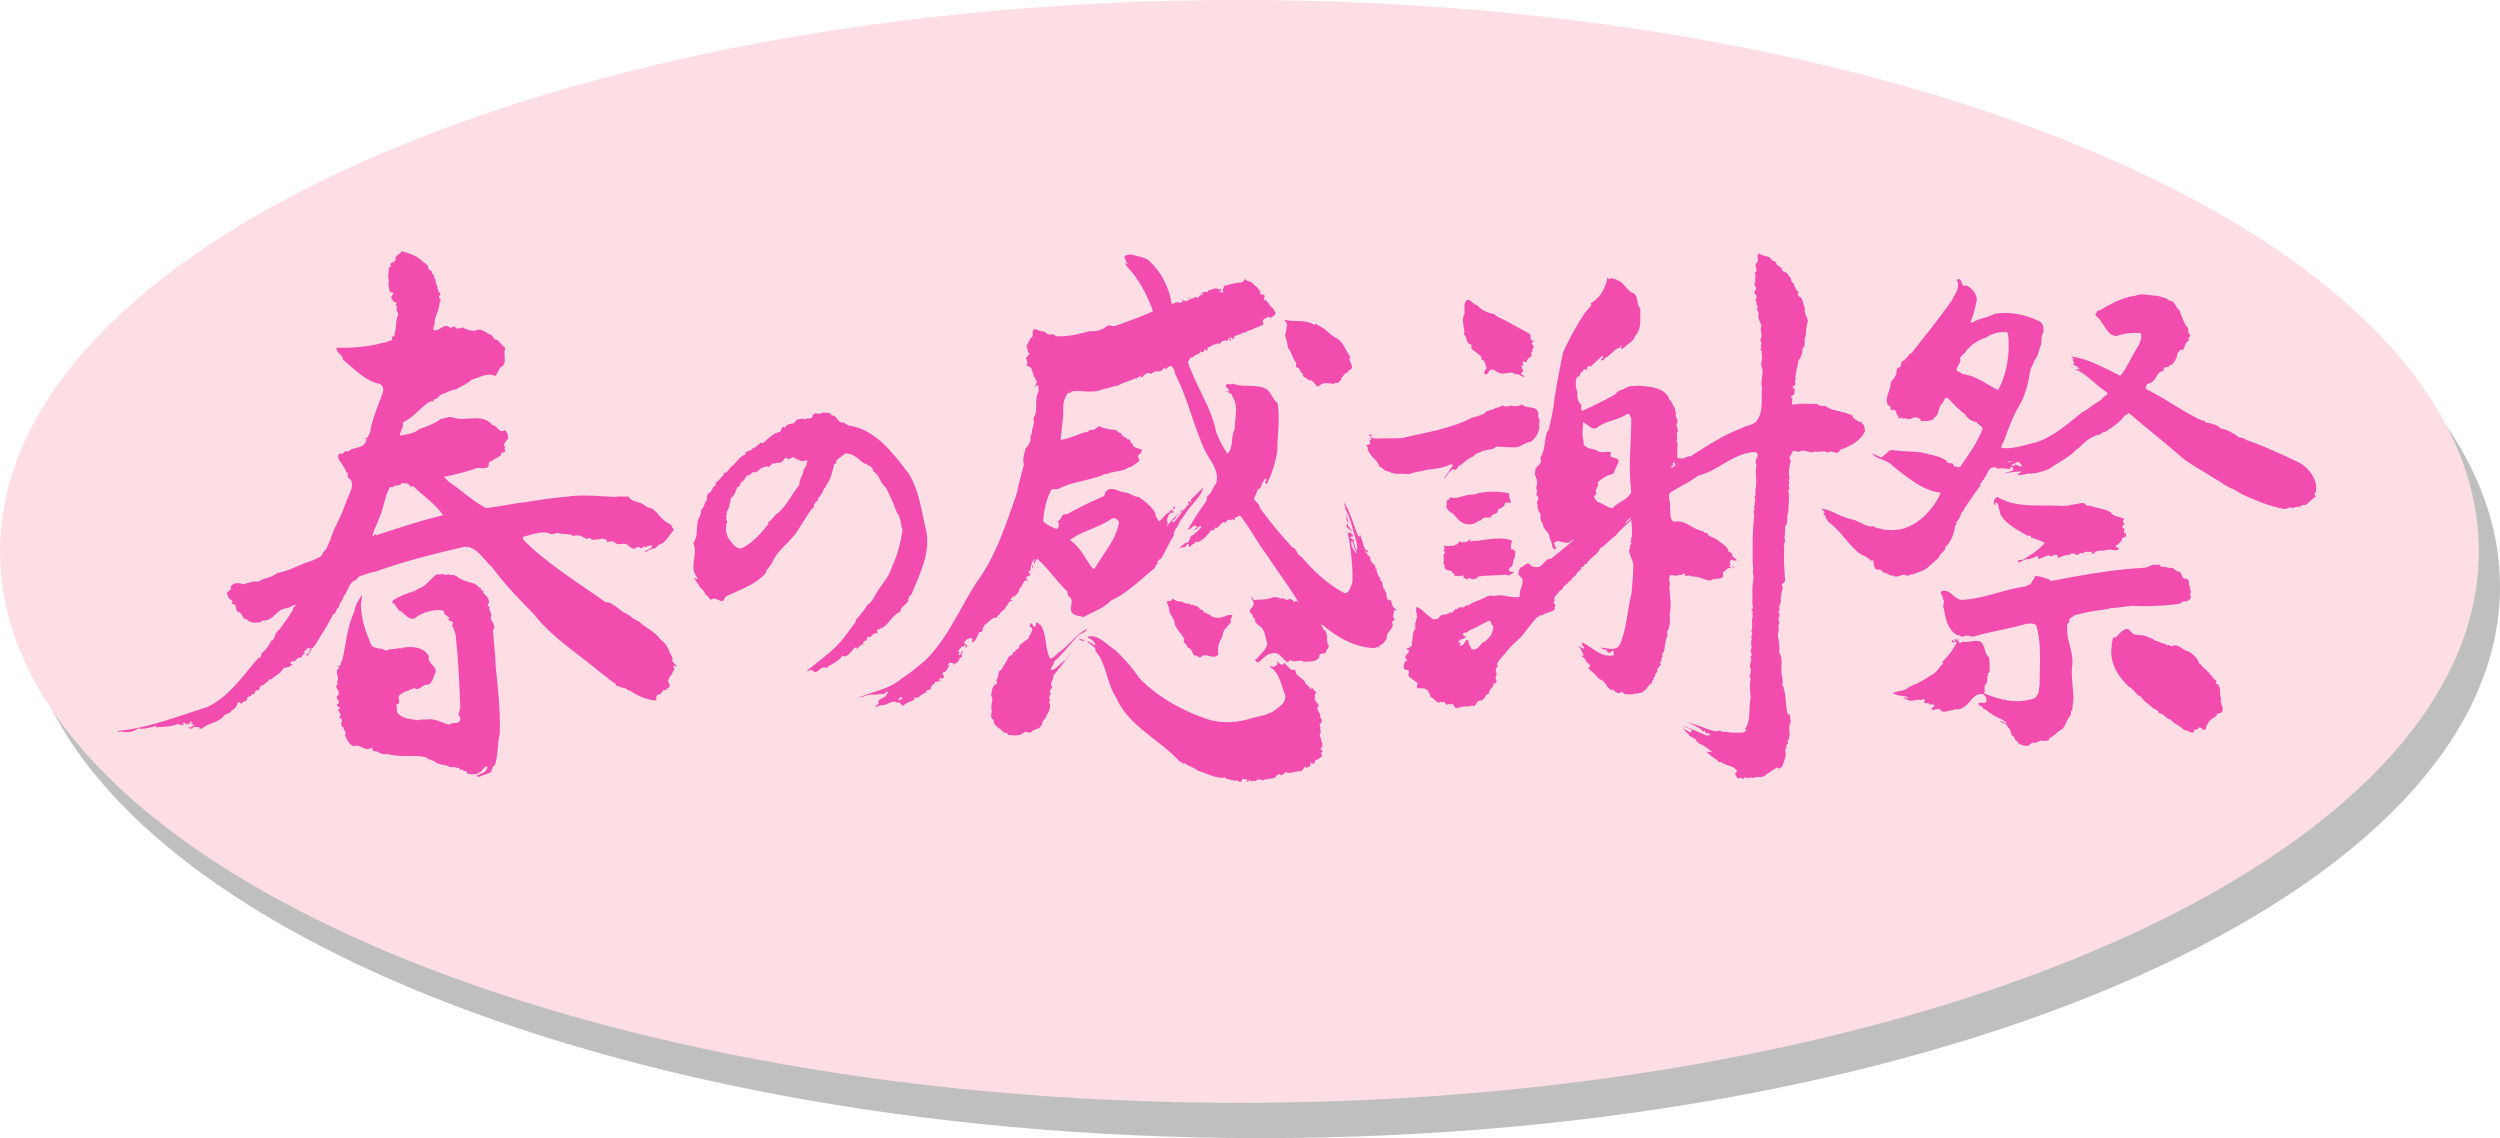 <svg xmlns="http://www.w3.org/2000/svg" width="354.137" height="161.219"><path fill="#bfbfbf" d="M178.566 161.219c96.965 0 175.57-34.973 175.57-78.11C354.137 39.97 275.532 5 178.567 5 81.606 5 3 39.969 3 83.11c0 43.136 78.605 78.109 175.566 78.109"/><path fill="#fddee5" d="M175.566 156.219c96.965 0 175.57-34.973 175.57-78.11C351.137 34.97 272.532 0 175.567 0 78.606 0 0 34.969 0 78.11c0 43.136 78.605 78.109 175.566 78.109"/><path fill="#f24caf" d="M26.91 102.98c0-.019 0-.043-.008-.07 0 .016 0 .043.008.07m1.348.293v-.008l-.043.008zm0 0"/><path fill="#f24caf" d="m95.953 94.422-.73-.735c.215-.601-.344-1.074-.473-1.546-.215-.664-.688-1.16-1.227-1.61-.75-1.054-2.148-1.636-3.05-2.535-.903-.281-1.246-.95-2.125-1.25-.582-.406-1.29-1.031-1.871-1.289l.062-.043-.836-.148C81.88 82.512 77.73 80 74.38 76.71c-.133-.195-.477-.453-.262-.664 1.27-.324 2.797-.969 3.977-.367.367-.067.558-.067.883-.215.75.324 1.503 0 2.277.472.773-.3 1.203.13 1.871.407.258-.086.516-.297.664.11.496.019 1.012-.024 1.399-.153.32.043.859.043.816.52.3-.153.945-.196 1.098.042.406.364.726.192 1.246.172.75-.066.902.86 1.652.664.129-.215.41-.215.559-.215.324.559.582-.406 1.03.067.087-.324.56-.258.798-.258.02.258-.325.406-.43.559-.195.085-.582.105-.625.32.559-.024.969-.602 1.465-.473l.558-.558c.989-.192 1.418-1.395 2.082-2.02.024-.344-.515-.496-.257-.73-.836-.344-1.633-1.032-2.235-1.914h-.148c-.305-.645-1.035-.43-1.465-.88-.707-.6-1.867-.41-2.32-1.292-.578.129-1.203-.063-1.805.086-2.277-.063-4.664-.387-6.727-.043-2.148.171-3.996.453-5.953.777-1.87.191-3.699.644-5.695.836-1.871-.965-3.504-2.535-5.285-3.738l-.668-.668c1.484-.32 2.945-.645 4.34-1.137.687-.43 2.129.45 2.02-.883.128-.062.214-.32.366-.148.41-.496.97-.496 1.399-.993-.133-.43.387-.191.516-.406.085-.258-.196-.472.062-.668-.516-.386.215-.86.41-1.246-.066-.43-.086-.86-.472-1.137-.946.516-1.012-.71-1.805-.73-1.117-1.484-3.203-.754-4.707-.883-.54-.086-.903-.234-1.399-.258-.367.13-.754.196-1.136.258-.907.73-2.086 1.074-3.16 1.504-.649.602-1.743.688-2.602.883-.129-.496.258-.774.277-1.184.258-.3-.105-.707.348-.84 1.309-.683 2.148-1.824 3.371-2.683.172-.024.367-.324.516-.067.043-.191.324-.191.3-.406.41.063.625-.43.95-.625.707-.258 1.332-.62 2.168-.773.73-.45 1.546-.73 2.171-1.352 1.094-.281 2.235-1.055 3.418-.515.192-.41.43-.883.665-1.227 1.074-.43.3-1.871.687-2.707l-1.137-1.184c-.582.086-.625-.836-1.14-.773-.645-.43-1.29-.922-2.02-.516-.558 0-1.332-.148-1.656-.472-.406.066-1.008.343-1.137-.043-.238-.282-.43.129-.687.109-.95-.883-1.57.707-2.473.258.191-.195-.043-.582.258-.735-.172-1.007.687-1.976.664-3.113.129-.086.219-.344.11-.515-.56-.282.448-.711-.259-.97.043-.32-.3-.558-.109-.878-.492-.3-.043-.926-.559-1.207.13-.192-.043-.473-.257-.555.086-.582-.645-.41-.516-.992-.172-.191-.363-.492-.621-.516-.816-.945-2.02-1.332-3.16-1.652-.196.492-.711.473-.88.988.278.75-.968.387-.624 1.18-.582.172-.152.816-.41 1.14.066.364 0 .688.152.922-.258.477.02 1.122.149 1.614 1.097-.086-.364.73.367.988-.13.367.472.3.558.625-.215.215-.043.344.106.516-.387.3.09.644.11.965-.364.816-.259 1.742-.474 2.644-.023.234-.066.602-.41.516.067.195-.105.28.067.43-.602.324-1.055.41-1.614.515-1.824.516-4.277.71-6.316.625-.086.773.922.965.922 1.7 1.527 1.265 3.14 3.007 5.137 3.413.496.172.687.774.515 1.184-.601 1.848-1.523 3.676-1.804 5.695-.235.301-.258 1.031-.836.836l.32.152c-.234 1.442-1.828.97-2.602 1.762-.558-.387-.664.625-1.18.215-.452.41-.152.816.044 1.227l.062-.043c.238.535.711.964.817 1.546h.109c.191.13.062.473.105.73.668.278.625.99.516 1.59a191.8 191.8 0 0 0-1.246 3.118c-.535 1.418-1.395 2.707-1.762 4.187-.367.582-.43 1.313-1.031 1.657-.062.754-1.055.902-1.613 1.246-1.547.41-3.157 1.441-4.856 1.699-.773.688-1.914.688-2.687 1.246-.774-.172-1.524.277-2.34.363l-.09-.105c-.512-.11-1.2-.11-1.504.516.324.539-1.008.625-.32 1.203-.195.515.988.601.43 1.14l.195.043c.707.043.258.793.773 1.137.707.086.493 1.055 1.137.992.215.106.43.43.73.406.086.196.583.067.774.11v-.067c.258.067.602.043.773-.257 1.633.171 1.98-1.676 3.528-1.743.449-.085.836-.492 1.246-.472-.086.238-.496.367-.41.668-.578.965-1.395 2.082-1.977 2.902-.73.387-.387 1.223-1.14 1.547-.301.602-.645 1.18-1.247 1.652-.234.239-.043.754-.515.73-2.192 2.473-4.149 5.505-7.285 6.989-4.125 1.29-8.23 2.941-12.594 3.371v.152l.43-.066c.859.195 1.742.066 2.386-.45.817.192 1.676-.128 2.473-.323l.148.172c.946-.063 1.914-.043 2.903-.43.406.023.644.195 1.031.11l-.258-.153c.258-.492.492.258.73.043.087-.149.153.086.258 0 .043-.086.086-.172-.043-.192.11-.128.301-.214.454-.109-.043.086-.13.086-.196.152l.516.364h-.406c-.13.086.043.281-.215.258-.04-.012-.055-.043-.059-.079-.012.164-.273.008-.351.122.152 0 .539.238.773 0l-.062-.149.988.063v.25l.406-.098c.926-.797 2.45-.817 3.117-1.871.364-.258.86-.238 1.032-.668.539-.235.667-.555.882-1.094.215-.215.516.172.47.258.089-.387.624-.453.882-.711 0-.063 0-.148-.063-.172.063-.363.774-.129.664-.664.067.043.086.129.172.105.258-.085.344-.19.258-.406.129-.086.3-.258.453-.11.106-.171.43-.276.172-.429l.258-.086-.066-.062c0-.086.109-.13.152-.196.062 0 .129-.019.172.043l1.074-.921.148.043c.606-.602 1.313-.817 1.762-1.614.434-.086 1.035-.148 1.207-.558-.086-.02-.215.043-.258-.043 0-.063-.043-.172.043-.215.13-.086.344-.258.473-.067.3-.257.363-.449.707-.601.43.215.344-.516.84-.516L43 92.336c.32-.086.492-.645.879-.516l.066.215c-.191.235-.258.774-.515.578v.301c.43-.086.367-.687.773-.922l-.215-.172c.516.043.278-.215.664-.453.883-1.504 1.828-2.86 2.54-4.363.558-.129.3-.836.835-.965-.062-.582.625-1.031.668-1.613.645-.664.707-1.934 1.653-2.235.324-.191.324-.535.687-.601.649-.153 1.38-.54 2.067-.582 3.91-1.418 8.101-2.492 12.097-3.414 2.106-.711 3.18 1.61 4.516 2.75 1.652 2.277 3.824 4.554 5.887 6.617 2.578 3.375 6.468 5.738 9.628 8.45.622.386 1.31 1.093 1.977 1.437-.02.539.664.214.883.625.406-.258.816.43 1.18.363 1.054.754 2.3 1.289 3.675 1.398.086-.238-.148-.71.368-.882l.105.109c.172-.3.45-.43.559-.73.496.171.453-.282.84-.368.171-.343-.11-.62-.215-.922.171-.3.257-.687.578-.882 0-.43.625-.73.152-1.137.172-.238.406 0 .621 0zM53.25 75.832c0-.086-.105-.129-.148-.195-.172.066-.043.41-.325.3.11-.84.602-1.546.84-2.32.774-1.57.774-3.074 1.61-4.62.3-.024.496.105.668-.196.406-.063.75.043.988-.364.453.063 1.031-.128 1.246.516.172-.043.535-.152.601.106 1.313 1.226 3.008 2.41 4.04 3.933-3.07.711-6.38 1.828-9.52 2.84"/><path fill="#f24caf" d="M63.719 81.48c.343-.085.578-.019.922.11.859.793 1.828.75 2.836 1.222.195.262.367.454.687.477-.172.148.047.3.152.406h.301l-.258.172c.473.516 1.313 1.203.688 1.848.129.195.45.258.258.515.043.43.558.883.148 1.313.281.105.024.539.367.559.086.406.43.773 0 1.14.13 1.633.344 3.61.41 5.285.32 3.118.665 6.188.56 9.348-.345 1.547-.196 2.879-.669 4.473-.45.215-.363.73-.625 1.074l-1.652.621-.41-.106c.601-.367 1.546-.43 1.613-1.332-.45-.171-.602.45-.945.707-.602.454-1.29.43-1.957.258.109-.558-.602-.172-.688-.62l-.258.171c0-.496-.496-.258-.816-.473-.363.063-.817.043-1.098-.257-.02.129-.3-.024-.45-.043-.386.02-.706-.239-.987-.258-.387-.473-1.055-.344-1.547-.84-1.785-.367-3.676.105-5.504-.473-.73.301-1.29-.515-1.91-.363l-.196-.52c-.945.692-1.699-.62-2.644-.19-.707-.368-.922-1.032-1.203-1.614.43-.473-.32-.578-.149-1.074-.43.066-.195-.473-.41-.579.258-.238.195-.668-.148-.73-.172-.129.086-.238.105-.367.086-.324-.75-.836 0-1.074-.172-.13-.73-.278-.43-.582.11 0 .153-.086.215-.149-.02-.11-.191-.238 0-.3-.343-.11-.449-.602-.105-.774.258-.453-.215-.883-.367-1.313.582-.191-.043-.62.324-.816.105-.664-.559-1.246.191-1.719 0-.191-.3-.129-.258-.343.11.152.368.109.473-.172-.086-.325.152-.368.215-.625.516-2.235.687-4.77 1.7-6.875.085-.883.62-1.59 1.097-2.325 0 .434-.133.926-.176 1.399.043 2.023.649 3.742 1.399 5.523.171.668.902.496 1.246.73.43-.234.816.54 1.289.067.625-.066 1.074-.066 1.656-.215.172.278.3-.086.473-.043 1.332-.215 2.878-.043 3.566 1.223-.32.95 1.098 1.379.988 2.238-.449.73-.472 1.996-1.547 1.805-.449.258-1.03.879-1.504.473-.406.129-.878.406-1.351.515-.281.235-.797.32-.883.774-.023.406.3.664-.086.988-.11-.043-.152.043-.215.105l.106 1.079c.797.988 1.828.878 3.055 1.093.43-.215.988-.02 1.503-.148 1.032-.024 1.891.601 2.903.773.234-.496 1.332.13 1.48-.73.11-.54-.62-.711-.043-1.098-.277-.195.086-.387.043-.62-.129-3.4-.277-6.88-.664-10.34-.172-.473-.238-.903-.515-1.247.664-.879-1.055-.406-.301-1.183-.39-.02-.52-.344-.84-.516.172-.234-.086-.387-.258-.473-1.27-.129-2.879.282-3.933 1.184-1.032.195-1.375-.926-2.235-1.184-.062-.343-.558-.644-.515-.879l-.41-.214.152-.153-.086-.105c.945-.625 2.062-1.075 3.203-1.399.387-.277.816-.449 1.246-.664l1.738-1.656c.496.062.82-.152 1.313.043.234.086.515-.3.625.062M209.2 43.203c.613.676 1.515 1.168 2.456 1.27.512.53.922.574 1.535.902l3.399 1.863c.512.285-.102.98.633 1.043.164.223-.246.102-.246.348l.347.594c-.488.082-.039.55-.449.777.082.14.082.45 0 .55-.348.044-.492.454-.633.575l-.043.266c-.12-.121-.305-.164-.449-.204-.102.165-.04.407.102.532-.122.101-.204-.02-.348.062l.285.942c-.121-.043-.266-.082-.285.082-.102.367.367.285.45.55-.45.122-.798-.53-1.247-.308-.719-.652-1.598.164-2.355-.242-.45-.125-.696-.555-1.188-.43-.324.184-.324.652-.734.672-.41-.348-.043-.613.203-.918-.348-.371-.082-.965-.696-1.149-.062-.039-.082-.12-.101-.183.121-.367-.348-.55-.637-.797-.164-.227-.652-.39-.84-.738h.043c.164-.145-.101-.285.063-.45-.883-.062-.535-1.023-1.086-1.433.226-.84-.492-2.004.043-2.805.16-.652-.227-1.515.387-2.11.593-.058.879.74 1.39.74m8.723 15.331c-.188.57.348.922.101 1.473.165 1.062-.37 1.902-1.148 2.558-.715.082-1.328.633-2.066.797-.922.02-1.844-.058-2.844-.101-.473.449-1.149.449-1.68.531-.02.082 0 .164.102.164h.082l-.082.082c-.285-.531-.633.184-1.004.102-.488.187-.633.636-1.125.699-.57.324-1.082.96-1.719 1.226.063.266-.285.43-.492.551-.266-.469-.43.207-.695.188-.329.324-.41.836-.84 1.043.453-.657.883-1.332 1.332-1.985-.227-.125-.45-.082-.696.059-.859.41-2.007.473-3.05.637-.942.285-1.637.222-2.52.632-.96-.226-1.941.164-2.844-.386-.656-.082-.796-.473-1.328-.739-.347-1.062-1.68-1.574-1.68-2.761l-.203-.246c.223 0 .715-.102.551-.43-.101-.043-.039-.145-.062-.207l.246-.14-.145-.165c0-.125.207-.144.352-.144l.039.144 3.992-.043c3.5-.816 6.957-1.308 10.11-2.945.574-.082 1.085-.309 1.617-.512.472-.695 1.168-.328 1.68-.879.43.121.656-.289 1.042-.289.309.29.778.063 1.125 0 .43.164 1.106.121 1.535-.164.676.777 1.989 0 2.317 1.25m-23.602 3.336-.308-.184.062.184-.203-.184c.14-.062.203-.023.242-.207.125.125.227.227.207.391m19.465 8.004c-.062.367.04.898.285 1.266-.246.207-.96-.223-.941.453-.367.386-.57.41-1.024.633l.106.101c-.125.637-.984.39-.984.942-.532.144-1.149-.165-1.391.43-.535.062-.8.472-1.332.554-.98.121-1.68-.266-2.274-1.043l-.53-.594-.06.059c-.328-.184-.738-.57-.78-.98.269-.184-.122-.473.144-.594h-.04v-.309h.04c0 .062.02.082.062.102.184-.02.387-.735.735-.348 1.168 0 1.824-.55 2.949-.488 1.492-.512 3.379-.512 5.035-.184m.391 6.691c-.043.41-.29.88-.043 1.29l.289-.063c-.106.266.16.227.285.309-.184.43.04.738-.285 1.125-.164.449.02.984-.598 1.23l-.101.406.8.246c-.39.082-.8.637-1.187.286-1.414.164-2.621.043-3.953.289-.121.347-.348.246-.633.347-.328.102-.777-.43-.879.102-.246-.328-.637-.102-.555-.633-.246-.023-.468.266-.675.04-.246.042-.512.163-.653-.102.223-.368-.472-.125-.289-.532-.328-.144-.96-.043-1.086-.593l.106-.247-.246-.101c.062-.39.062-.883 0-1.27.02-.226.492-.472.039-.656-.02-.226.308-.387.043-.594l-.145-.14c.86.058 1.801.222 2.414-.637.145.043.27.328.453.145l.102-.102c.203.266.41-.106.633-.043-.02-.164.082-.203.246-.246l.043.348c.348-.325.86-.04 1.246-.204 1.477-.164 3.07-.554 4.629 0"/><path fill="#f24caf" d="m263.707 60.008.145-.203c-.082.078-.247-.188-.348.058-.371-.347-.984-.43-1.129-1.043-.531-.144-1.043-.449-1.574-.449-.227-.309-.574 0-.797-.289-.598.023-1.027-.387-1.516-.59-.39.059-.922-.043-1.148-.289-1.082.043-2.434-.121-3.438.145 0-.164-.144-.371.04-.493-.286-.183.023-.328 0-.55l-.102.101-.145-.144c-.039-.082.063-.145.106-.203.57-.125.328-.657.449-1.024h-.102c-.574-.164.223-.43.204-.695 0-.164-.223-.348 0-.492-.102-.965.328-1.782.39-2.805.102-.145.43-.348.348-.656.43-.328-.043-.922.488-1.27.106-.242-.02-.469.106-.652-.207-.453.203-.903.14-1.332.024-.613.125-1.145.29-1.758-.247-.555-.43-.945-.493-1.535.164-.27-.164-.41-.043-.637h-.101c.043-.41-.266-.715-.305-1.043-.207-.062-.492-.226-.492-.492-.04-.102.082-.184.164-.184-.309-.246-.45-.554-.594-.84-.203-.183 0-.652-.41-.593.062-.246-.328-.41-.082-.594-.387-.309-.594-1.023-1.188-.98.082-.227-.43-.207-.101-.41l-.84-.637c.062-.532-.633-.348-.734-.735-.391-.554-1.207-.308-1.68-.8-.531.351.02 1.003-.348 1.332-.554.367.41 1.148-.347 1.433.347.41-.024.942.164 1.332-.41.305.12.57.082.899-.063.203-.493.714 0 .879.101.328.058.574-.145.777.43.265-.043.781.492.902-.492.184.02.676 0 1.024-.183.593.285 1.144.41 1.738-.246.492.059.965 0 1.578-.308.285-.082.531 0 .84-.183.305.204.836-.347.879h.14c.266.039.29.41.207.633.286.535-.164 1.21 0 1.742.43 1.105-.246 2.066.082 3.09-.183 1.453.286 3.297-.78 4.644l.042.043c-.656.613-1.535.613-2.273 1.043-2.535.961-4.852 2.496-7.184 3.992-.12-.285-.43.227-.633 0v.246c-.125-.043-.593-.164-.453.102-.058-.02-.164.02-.203-.063l.063-.039c-.125-.183-.348.164-.594-.164l.039-2.066c.043-.145-.43-.266-.04-.328l-.062-1.086c.41-.41-.183-.84 0-1.29.309-.491-.144-.737-.183-1.187.203-.367-.184-.758-.063-1.023l-.328-.41c.106-.246-.324-.203-.101-.43-.165-.184-.493-.43-.551-.797-.942-1.39-2.824-1.39-4.176-1.535-.676.121-1.29-.063-1.844.348-.43.265-1.168.308-1.41.84-1.516.898-3.113 1.636-4.687 2.374-.391-.183-.082-.617-.247-.902-.449-.367-.554-1.144-.492-1.762-.285-.613-.347-1.718.043-2.23.059.043.059.102.059.164l.289-.348c-.145-.328.512-.41.488-.797.207-.062.434.145.555 0-.063-.062-.145-.101-.102-.183.121-.125.246-.309.43-.309l.063.145 1.718-1.578c.367.289-.41.37-.105.695.472-.078.37-.633.941-.488l-.101-.145c.718-.367.922-1.043 1.78-1.187.102-.082-.038-.348.208-.285l-.063.53.45-.284c.472-.555 1.37-.883 1.515-1.641 1.024-1.023.657-2.559.758-3.844-.594-.656-.226-1.539-.902-2.172-1.004-.285-1.27-1.39-2.211-1.82-.246 0-.43-.41-.633-.144-.227-.532-.719.265-.902-.348-.286 1.492-1.024 2.969-2.414 3.703l.144.246-1.023 1.227a42.974 42.974 0 0 0-3.008 5.465c-.555 2.746-1.11 5.406-1.434 8.292l-.144.04.101.101-.55 2.52-.247.347c-.41 1.25-.246 2.559-.984 3.684.492.715-.469 1.043-.695 1.637.125.289-.227.777.101.941 0 .063.043.145-.039.184 0 .187.41.328.145.492.265.492-.352 1.023.14 1.39-.265.188-.058.434-.183.676.715.41-.164.801.183 1.332-.12.41.145.922.391 1.25 0 .45 0 1.082.348 1.41 0 .86.98 1.168.941 2.028.203.226.227.55.305.695.043.348.144.777.43.941l.246-.246c-.247-.144-.184-.41-.348-.593.39-.797 1.394.043 2.09-.164.265-.102.468-.407.734-.387-1.023.918-2.105 1.758-3.21 2.66-.903 0-1.13 1.086-1.966 1.227-.308-.082-.718.043-.941-.286-.535-.695-.984.348-1.535.348-.024.309-.531 1.086.101 1.188l-.101.082c.57.265.328.777.304 1.289-.265.449-.328 1.066-.347 1.574-1.328.246-2.313-.488-3.645-.102-.406-.12-.672-.062-1.043.063-.816.531-1.86.676-2.597 1.27h-.41c-.247.593-.903-.102-1.086.55-.512-.305-.532.738-1.082.39-.43.575-1.29.04-1.618.88-.37.101-.863.285-1.086-.141-.757-.434-1.25-1.23-2.066-1.477-.164.696.328 1.25-.063 1.926 0 .164.043.406-.183.387.226.266.043.512.101.84-.386.328-.328.922-.41 1.332.106.305-.222.512-.039.84-.101.285-.41.488-.695.53-.125.306.203.185.305.349a2.21 2.21 0 0 1-.493.656c-.14.285 0 .59.246.777l-.406.102c-.023.367-.41.922.16 1.187.106 0 .227.02.29-.101.14.265.265.53 0 .797.285.449.84.738 1.226 1.023.45.266-.285.695.246.879.594 0 1.067-.059 1.434.41.101.348.246.574.347.879.512.082.88 1.066 1.371.594l.102.105c.45-.246.555.184.84.387.183-.348.512.082.738-.203.266.246.184.449.55.652.556-.164 1.087-.305 1.579-.242.14-.207.45.184.594-.207.676.555.55-.738 1.265-.633.72-.105.493-.86 1.192-.984-.082-.657.734-.84.633-1.492l.246.058c.43-.285-.024-.59.058-.941.352-.47-.082-.797.043-1.29.532-.019.04-.53.203-.675.348-.594.84-1 1.27-1.574.84-1.149 2.047-1.844 2.824-3.07l1.516-1.864c.207.063.367-.285.594-.309.101.043.183.165.246 0 .386-.265.922-.406 1.289-.488.144-.164.574-.226.347-.594.43-.53-.468-.554.04-.921-.286-.676.554-.942.699-1.434l.039.043.164-.145c.348-.043.164-.574.531-.554.125-.305.555-.324.594-.735.02.04.043.063.101.063.207-.102.352-.594.676-.594l-.14-.105c.53-.02.406-.797.941-.735-.328-.265.184-.183.203-.308-.02-.082-.203-.203 0-.285.082-.02.164.019.246.039 0-.368.328-.407.531-.57.43-.821 1.454-1.126 1.825-2.09.734-.387 1.535-1.41 2.23-1.82.551-.778 1.492-1.497 2.207-2.212.082.797.106 1.434.106 2.27-.063.144-.082.472-.348.351l.242.082a.425.425 0 0 1-.14.407c.058.082.183.144.183.246-.39.164-.082.675-.39.921.144.72.511 1.333.636 2.028 0 1.39-.144 2.66-.246 4.094-.613 2.332-.676 5.054-1.68 7.285-.613 1.023-1.902.347-2.742.41l.532.285c.492-.102.289.145.554.39.203 0 .531.063.531-.245.575-.082.024.449.391.593-1.906.532-3.172-1.187-4.668-1.82l.184.305-.184.043c.121.14.43.367.328.59-.328-.082-.593-.305-.879-.489.387.387.653.899.836 1.434-.101.246-.203-.063-.347 0l.738.734-.04.043c-.023-.023-.042-.062-.105-.043l.739.739-.348.347c.43.43 1.187.899 1.39 1.434l.044-.063c.183-.062.12.145.203.207.898.223.82 1 1.578 1.473.265-.043.531.04.633.285.203.145.675.309.941-.039.145.04.203.184.246.305.594.125 1.246.183 1.82-.063l.106.106c.223-.246.754-.106.879-.348.02-.145.14-.227.305-.207.207-.367.492-.758.84-.922.081-.223.144-.305.081-.488.45.14-.02-.512.41-.453-.042-.387.223-.512.348-.88-.183-.366.41-.593.492-.902-.43-.347.43-.53 0-.777l.04-.058c.265-.106.124-.473.144-.676.367-.207.348-1.024.41-1.496.223-.246-.062-.512.242-.735 0-.289.207-.593 0-.84.493-.695.473-1.68.391-2.558.285-1.125.062-2.293 0-3.399-.121-.43.227-.879-.102-1.328.102-.27-.02-.554.247-.8.203.101.511-.02.695.164.328-.227.758-.043 1.125-.31.265-.12.265.185.246.349.309-.121.656-.204.941.043.942-.125 1.782.511 2.66.554.555-.574 2.067.223 1.72-1.129.41-.203.636-.84 1.187-.593.062-.184-.145-.121-.203-.246.02-.102-.043-.266.101-.247.309.063.328.329.45.536.187-.454-.512-.391-.551-.883.058-.164.144-.406.347-.406l.102.16c.144-.223.43.164.555-.102l-.7-.633.106-.164c-.145-.101-.309-.367-.555-.347-.121-.758-.84-1.086-1.371-1.516-.309-.305-1.023-.574-1.535-.84 0-.55-.551-.121-.695-.59-1.516-.187-2.497-1.68-4.133-1.332-.72-.328-.473-1.37-.594-2.027.184-.777-.371-1.39 0-2.066 1.266-.82 2.781-1.516 4.05-2.458 2.825-.656 4.954-3.253 8.087-3.316.82.473-.348 1.043.14 1.824-.265 1.02.125 2.27-.14 3.356-.063.386.12.82-.164 1.187.328.367-.102.735.101 1.086-.308.246-.02.469-.101.735h-.082c.02.203-.102.492.082.636-.309 2.332-.227 4.336-.246 6.918.062.43.12.797 0 1.227.285.86-.102 1.883-.043 2.805.043.796-.079 1.574.105 2.375-.105.039-.266.058-.207.242.023.023.062.062.102.043l.043.941c-.204.531.039 1.309-.145 1.863-.164.227.266.512-.04.696.063.246-.1.449.102.695-.386.125.063.39-.203.594.266.308.082.594 0 .922-.062.144.243.246 0 .347.325.125.04.512-.105.594l.207.145c0 .324-.227.796-.207 1.246.082.183.27.449.043.636.203.305-.367.715.101.942-.285.898-.101 1.863-.039 2.742-.328 1.516.102 3.191-.84 4.504h.204c.082.324-.305.285-.45.43-.796 0-1.66.101-2.414-.145-.453.285-.882-.367-1.375 0-1.347-.266-2.761-1.043-4.152-1.289.734.223 1.41.613 2.066 1.004l.063.183c.183.063.223.122.348-.043.203.043-.063.29.082.184.203.309.593.125.796.453l-.492.102c-1.144-.45-2.332-1.063-3.457-1.39.43.284 1.004.284 1.328.694-.347.489-.855-.265-1.328-.285.348.16.43.59.797.672.106.555.84.535 1.125.942l-.039.062.45.43c.612.203 1.288.715 1.823 1.187l-.8-.039c.453.43 1.046.899 1.578 1.227 0 .304.386.226.55.246.657.574 1.743.41 2.254 1.328l-.289.102.106.105c-.328.14.02.387.101.574.246.305.266.203.633.059l.145.246.488-.305c.328.387.7-.164 1.047.164.45-.351 1.453.082 1.86-.554l1.534-.985.106.106c.242.16.469-.063.633-.246.207-.676.695-1.637.39-2.274.164-.226.082-.367.246-.594l-.144-.101c.203-.125.43-.348.203-.676.43-.144.145-.695.43-.902l-.14-.102c.038-.469-.083-1 .1-1.41.286-.371-.124-.922.04-1.29-.121-.042-.223-.042-.324.04-.41-1.207-.188-2.477-.594-3.684.058-.347-.434-.574-.106-.902-.164-.406-.02-.879-.203-1.164-.125-1.125.246-2.07-.347-3.113.101-.735-.024-1.555-.184-2.375 0-.407.285-1.02.039-1.41.43-.41-.223-.903.203-1.29-.082-.183.063-.347-.058-.492-.329-.246.14-.226.058-.492-.203-.57.352-.898.145-1.535.101-.531.164-1.164.347-1.617-.55-.488.391-.551.29-1.082-.083-1.395-.227-2.969-.102-4.442-.246-.492.324-.964 0-1.433.121-.594.101-1.063.101-1.68.368-.266.247-.676.348-1.082-.226-.289.184-.492-.043-.738l.145-.102c0-.984.226-2.07 0-3.152l.144-.145c.02-.203 0-.41-.144-.53.347-.368-.082-.696.203-1.087-.242-.84-.02-1.719.183-2.476-.57-.45.246-.88.246-1.372l.942.145c.82-.512 1.351.367 2.21-.043.555.184 1.313-.227 1.825.184.531-.594 1.371.574 1.738-.43 1.371-.45 3.008-1.29 3.54-2.719-.122-.351-.04-.863-.489-.984zM211.27 89.87c-.31.43-.739.961-1.23 1.145-.47.367-.74 1.23-1.638.921-.043-.472-.53-.675-.347-1.167-.207-.223-.532 0-.575.246-.058.265-.41.41-.593.492-.309-.164.207-.348-.102-.492l-.144.144c-.063-.265.082-.473.289-.594.285 0 .53-.164.734-.347l-.45-.29c.063-.53.677-.12.759-.55.941-.387 1.922-.961 2.906-1.434.226-.02.285.145.39.309.02.059-.062.101-.105.14.656.227.227 1.047.106 1.477zm18.828-15.617c.308-.309.472-.738.941-.902-.164.39-.574.675-.941.902zm.98-4.543c-.57 1.184-1.82 1.309-2.617 2.27-.82-.06-1.313-.633-2.066-.84-.31-.141-.473-.532-.637-.836.183-.125.328-.227.39-.43-.39-.574.512-.984.141-1.496.676-.676 1.332-1.024 2.234-1.27l.778-1.738c-.164-.715-1.004-.367-1.23-.84.105-.12.206-.285.105-.43-.617-.265-1.067.122-1.723-.144-.715-.512-2.351-.285-2.129-1.535-.304-.86-.039-1.781-.101-2.617.593.222.984.86 1.68.898.386-.02.511-.348.84-.492 1.187-.613 2.558-.797 3.702-1.535.493-.266.43.453.633.594 0 3.417-.45 6.898 0 10.44zm6.375-3.906c-.18.203-.394.34-.703.507l.04-.347a.188.188 0 0 0 .245-.145l-.14-.144c.14-.02.183-.246.347-.203l-.043.347a.4.4 0 0 0 .254-.015 1.62 1.62 0 0 0 .176-.23c.023.097-.059.187-.176.23m56.238-13.656-.675-.308.675.265zm0 0"/><path fill="#f24caf" d="M325.746 65.555c-2.5-1.188-4.996-2.332-7.594-3.254-.347-.41-.984-.164-1.293-.594-.714-.43-1.472-.902-2.27-.984-.554-.594-1.25-.676-2.003-.88-.309.083-.246-.429-.598-.245-2.781-1.246-5.277-3.192-8.043-4.504.125-.14-.164-.387.145-.387-.082-.043.02-.227.101-.348 1.149-.101 1.168-1.37 1.985-1.761l.144.082c0-.04-.02-.121.04-.141l.105.102v-.29c.14-.652.816-.081.98-.757l.145.164c.41-.45.777-1 .84-1.637.164-.226.43-.777.797-.531.347-.473.226-1.024.777-1.29.144-.183-.102-.41.102-.53.082-.063.207-.188.144-.348-.473-.207-.062-.902-.531-1.192-.43-.714-.715-1.492-.985-2.27-.593-.41-.632-1.39-1.43-1.37-.491-.45-1.187-.531-1.718-.695-1.086.019-2.027-.45-3.113 0-1.82.222-3.48 1.164-5.035 2.066-.45-.063-.368.348-.633.594.242.43.691.593.836 1.043.656.738 1.004 1.906 2.109 2.007 1.086-.347 2.336-.554 3.5-.39.227.613-.121 1.23-.328 1.781-.941 1.371-1.492 2.95-2.578 4.234-2.23-1.101-4.586-2.433-6.938-2.718l.387.347c-.082.102-.223.02-.285.102.305.144.144.266.348.492l-.204.102c.266.347.961.367.88.879l-.145-.141c-.082-.023-.39-.023-.348.059 1.637.695 2.844 2.23 4.442 3.234l.043.348c-.473.125-.7.53-.985.796-.941.473-1.719 1.25-2.66 1.723-1.984 1.594-4.094 3.477-6.55 4.234-1.575.329-3.192 1.004-4.833.739.024-.309.043-.492.246-.676.7-1.8 1.313-3.664 2.317-5.32.898-1.555 1.265-3.297 1.574-5.078.144-.489.512-.942.594-1.391.511-.512.55-1.25.797-1.863.289-.676 0-1.41.43-2.028.042-.613.023-1.226-.532-1.531-1.883-.945-4.215-1.457-6.406-1.086-.715.43-1.555.57-2.332.84-.371.121-.696.45-1.067.387.43-1.063.696-2.11.922-3.297-.101-.836-.797-1.696-1.574-1.961-.84.367-.29-1.11-1.27-.84-.02.285.309.531.145.777.101.817-.535 1.41-.8 2.13-1.821 2.616-3.829 5.034-5.712 7.488l-.387.207c-.062.367-.593.554-.656.878-.574-.019-.39.637-.633.942-.246 0-.535.308-.492.594.02.695-.554 1.066-.84 1.66.04 1.062-.96 2.105-.347 3.172.531.02.183.492.492.734.059-.059.121-.16.203-.16.145.121.492.14.45.348-.122.386.534.53.245.94l.532-.144c.207.391.574-.125.8.247.309-.082.676-.02.922-.31.348.063.754.063.942.349l-.043.062.183.184c.227-.082.696-.02.942-.04.347-.164.718-.023.84-.492.738-.308.53-1.492 1.187-2.066.203-.246.285-.86.738-.7.797.739 1.492 1.66 2.453 2.274.29.613 1.028 1.067 1.637 1.125.227.43.738.473.844.942-.676 1.906-1.945 3.605-3.07 5.28-.247.411-.676.02-1.028.044.082-.719-.836-.164-.98-.738-.961-.778-2.496-.899-3.602-1.227-1.289-.125-2.988-.164-4.238-.352-.57.227-.961.801-1.434 1.086-.449-.265-.941-.406-1.328-.593.836.964 2.211.82 3.051 1.863 2.129 1.637 4.113 3.379 6.71 3.707-1.105 2.578-3.62 5.074-6.405 5.277-1.043.086-2.54-.12-3.317-.593v.105c-.879.059-1.738-.676-2.558-.941-.102.12-.223-.024-.285-.102-1.579-.207-2.868-1.352-4.34-1.477l.492.493-.246.183.39.45c-.105.37.286.351.305.695 1.762 1.273 2.559 2.867 4.176 4.281.555.492 1.289.633 1.781 1.145l-.043.043.188.203-.043-.203c.636-.063.246.468.492.835.082.883 1.004.145 1.187.883.121.102.633-.023.676.305.406-.145.246.328.695.102.676.593 1.329-.348 2.028.043.386.164.449-.29.836-.145.738-.328 1.597-.488 2.21-1.043.555-.492 1.005-.879 1.579-1.434.02-.57.941-.796.84-1.41.816-.695 1.226-1.883 1.39-2.906-.043-.227.492-.371.082-.555.473-.304.676-1.004.899-1.535.187.063.246-.183.246-.328.738-1.082 1.515-2.27 2.273-3.254.266-.12-.183-.531.246-.449 0-.387.328-.367.39-.738.427-.43.509-1.29 1.083-1.473.285-.062.695-.145.695.184.614-.223 1.332 0 1.906 0v-.286h.16c.31 0 .126.31.29.43-.39.266-1.024.285-1.27.512.637-.184 1.637-.285 2.395-.309-.082.246-.492.207-.492.492.43.082 1.023-.12 1.433-.183 1.086.02 1.965-.266 2.969-.656 1.332-.961 2.926-1.657 4.031-2.907l.063.063c.84-.84 1.882-1.883 3.148-2.027.207-.204.39-.407.738-.387 1.004-.719 2.11-1.332 2.762-2.375.371.203.29-.39.637-.246 2.414 2.086 5.054 4.133 7.39 6.203 1.29 1.062 2.801 1.8 4.094 2.66.512.348 1.145.695 1.676 1.004.246.367.777.348 1.023.672.758.187 1.188.617 1.844.945 1.926.879 3.766 1.656 5.914 2.066l.43-.043v-.101c.308-.063.531-.102.8.043.305-.39 1.126-.023 1.372-.492.695.226 1.183-.903 1.883-1.13l-.247-.55h.141c.207-.203.043-.348.145-.574.082-1.555-1.168-3.008-2.352-3.703zm-47.773-12.567c-.309-.37-1.149-.347-.696-.941.121-.453.614-.8.348-1.332a3.78 3.78 0 0 1 .695-.695c.594-.98 1.864-1.883 3.051-2.211.817-.614 1.984-.86 2.906-.739l.164.145c.329 2.762-.144 5.691-1.394 8.043-1.676-.817-3.211-2.086-5.074-2.27zm6.797 12.524-.145-.16c-.04.058-.145.12-.145.203h-.101l.101-.309c.141.285.524-.172.532.258.008.008.008.012 0 .008v-.008c-.031-.059-.242-.29-.242.008zm.652.246c.101.328-.348.187-.492.187-.008 0-.016.004-.024.008-.062.028-.11.032 0 0 .067-.035.149-.101.067-.195.12-.04.285.063.347-.102l-.144-.41c.101.125.164.637.39.309.082-.043.04-.145.04-.203.105.285.328 0 .492.16l.347.492c-.304.207-.714-.183-1.023-.246"/><path fill="#f24caf" d="M292.219 71.676c1.004-.043 1.945-.348 2.761-.41.391-.125.512.574 1.024.347.922.39 2.066.41 2.969.942.347.613 1.187.593 1.78.879l.185.105c-.125-.043-.31.387-.102.55.059.04.121.122.203.083-.203.183-.531.328-.348.594.512.183.02.55.247.84l.14-.145c.024.144.227.328 0 .45l.106.081c-.309.164-.532.063-.637.453l.043.04c-.184.226-.43.656-.879.757l.102.387c.101-.164.304-.059.347.101-.449.493-1.168-.058-1.781.188-.656.203-1.352-.125-1.863.55-.246.044-.164-.245-.246-.347-.348.164-.961-.144-1.145.29-.531-.391-.738.593-1.23 0-.305.058-.512-.145-.696.202-.613-.082-1.187.285-1.758.45 0-.122.204-.266 0-.348-.347-.45-.84.39-1.187-.059-.41.102-.902.305-1.148.45v-.044c-.082-.058-.305.247-.43 0l.082-.347-1.27.492c-.531-.145-1.043.328-1.574.492-.226-.637.613-.207.84-.535 1.023-.613 2.105-1.309 2.906-2.27-.492-.265-1.27-.554-1.965-.738.121-.41-.347-.183-.554-.304-1.371-.82-3.07-1.598-3.848-3.153.125-.246-.203-.555-.184-.883-.062-.246-.062-.55-.347-.652l-.164.164c.062.184.226.164.308.348-.144-.207-.593-.207-.453-.512-.058-.39.246-.594.492-.781 2.64 1.68 6.285 1.066 9.274 1.293m13.855 8.574c.328.082.84 0 1.168.246.778-.285.778.469 1.492.492.43.242.246 1.082.922.98.778.227.082.84.657 1.231-.372.266.347.594-.102.88.16.327.223.675-.106.898-.347.37-1 .043-1.265.535-2.172.304-4.586.43-6.817.304-.738.125-1.25.106-1.925.246-.614.082-1.043 0-1.676.247-1.477.164-3.031.43-4.629.878-.285.352-.879.41-.633.985-.512.14-.246.656-.347.984.019 1.883 1.023 3.418.695 5.383-.102 1.29.12 2.66.183 3.887.102.738-.164 1.578-.144 2.21-.348.04-.082.41-.242.657-.516.652-.657 1.328-1.13 1.965-.753.328-1.081 1-1.882 1.289-.02.55-.469.305-.84.43-.45-.29-.836.304-1.265.246-.348-.125-.594.265-.903.406-.473.082-1.086-.121-1.473-.406-.023-.082.02-.184.102-.246-.555.164-.43-.614-.84-.739-.285-.367-.203-.922-.633-1.187-.082-.512-.757-.574-1.148-.88.41-.1.656.368.984.306-.535-.715-1.617-.817-2.254-1.43-.468-.125-.57-.656-1.144-.594l.101-.101c-.183-.41-.714-.266-.738-.739.27-.246.965.246 1.188-.347-.078-.391-.14-.72-.551-.942-1.434-.226-1.844 1.617-3.008 1.985-.164.226-.594.144-.676.246.04 0 .063-.043.082-.063-.226-.12-.554.082-.84.145-.43-.02-1.289.511-1.617-.145-.449-.265-.922.348-1.289-.14.164-.082.43-.227.555-.391-.082-.02-.164-.184-.246-.063 0-.406-.637.227-.637-.347-.183.082-.45.082-.594.062l.043-.062-.144-.184c.062-.062.144-.062.183-.144-.101-.286-.386-.164-.574-.059-.695-.187-1.512.43-2.086-.144-.062.039-.101.144-.183.101.222-.246-.43-.309-.145-.348.184.082.348.02.492.204.063-.059.063-.204 0-.247-.757-.183-1.39-.16-2.066-.55.797-.368 1.656-.223 2.312-.88 1-.41 2.106-.921 3.047-1.636.801-.246 1.168-1.168 1.782-1.68-.247-.144.019-.347.101-.492.8-.715 1.371-1.637 1.824-2.515-.164-.082-.328-.063-.492.101-.125-.101-.265-.203-.207-.39l.043-.04c.164.02.102.246.309.246l.14-.164-.246-.183.453.039c-.043.082.063.101.082.144.227.04-.02-.308.246-.183-.082.101-.144.285-.043.387.227.39.43-.141.739 0 .797.062 1.535-.329 2.312-.04.778.614.473 1.637 1.246 2.25.024.739.164 1.497 0 2.168-.406 0-.02.536-.347.657.187.289.062.675-.102.922-.387.308-.082.777-.242 1.187v.145c2.27.96 4.766 1.554 7.184.652.058-.082.183-.145.203-.246l-.043-.059c.453-.125.328-.984.492-1.476-.02-2.965.328-5.832-.492-8.535-.325-.266-.88-.266-1.391-.184v.102l-.043-.102c-2.39.719-4.992 1.066-7.488 1.824-.45-.062-1.043-.328-1.434.04-.164-.122-.43-.063-.55-.286-.184.164-.454-.082-.637-.207-1.043-.86-1.328-2.23-1.516-3.539-.348-.39.27-.922-.16-1.332.183-.469-.676-.797-.106-1.145 1.149-.328 1.66 1.145 2.723 1.247 3.152-.122 5.914-1.473 9.027-1.883.329-.242.942-.223.985-.778.203-.16.406-.43.386-.695.739-.082 1.372.309 2.067.45.02.085.144.144.203.245 4.238-.816 8.887-1.675 13.309-1.882l.039-.04c.511 0 1.144-.613 1.68-.347a.368.368 0 0 1 .55.203"/><path fill="#f24caf" d="M302.164 89.809c.758.265 1.742.02 2.336.593.406-.12.633.45 1.086.391.488.348.98.285 1.473.633.222-.184.367.12.593.101.961-.43 1.453.575 2.313.739.652.328 1.308.921 1.535 1.68l.285.202c.266.512.8.696 1.086 1.164l.102-.082c.285.063-.164.106.039.247l.453.433c-.024.02-.063.059-.063.102l.164.144c.063-.023.04-.105.04-.144-.204.246.574.265.308.734-.101.309.121.063.246.207.574.57.145 1.473.492 2.024-.308.574.59 1.457 0 1.968-.289.16-.78.04-.656.489-.246.105-.285.207-.594.289-.203.304-.632.468-.675.898-.368.043 0 .84-.594.738-.227-.12-.39-.367-.695-.308-.063.512-.758.043-.633.594-.453.39-.903-.329-1.395-.184-.57-.676-1.37-.86-1.965-1.535-.632-.082-.879-.88-1.617-.88-.101-.612-.898-.554-1.144-1.042-.555-.371-1.043-.758-1.434-1.332-.695-.164-.941-1.086-1.656-1.371-1.7-1.578-2.887-3.645-2.418-5.977l-.102-.101c.285-.266-.02-1.106.637-.922.488-.45.961-1.27 1.777-1.188l.676.696M168.86 42.016c-.145.062-.454.246-.739.246.266-.164.473-.082.738-.246m17.293 3.992c.328-.203.348-.063.594.101 1.004.368 1.637 1.371 2.621 1.82.961.555 1.207 1.72 1.903 2.602-.45.758 1.003 1.555-.329 1.985.082.062.024.164.082.246-.43-.082-.695.468-.98.738 0 .305-.266.512-.492.738-.121.04-.45-.125-.531.14-.72-.062-1.743-.327-2.231.392-.613-.145-.676-1.047-1.414-.883-.164-.387-.898-.348-.797-.942-.45-.082-.328-.797-.84-.879-.265-.12-.101-.492-.144-.636l.043-.059c-.614-.512-.555-1.453-1.188-2.066a7.538 7.538 0 0 0-.43-1.825c.223-.386.122-1.085.348-1.472l-.41-.696c1.434.329 2.906-.101 4.195.696m4.871 28c-.265-.043-.183-.43-.328-.594.27-.203-.101-.55 0-.797l.328 1.39m.106.533c0 .327.406.554.305.839-.164-.512-.797-.469-.696-1.086.512-.14.04.676.39.246m-44.702 5.426c-.082.14 0 .45-.246.594.082-.145.02-.493.246-.594m20.898 5.219c.387.265.754.308 1.188.347.222.328.652-.02.734.309.555-.102.656.633 1.125.57.227.594.942.453 1.25.902.777.368 1.637.165 2.356-.207h.59c.023.352-.47.657-.141.942-.43.676-1.29 1.191-1.23 2.07-.43.715-.837 1.656-.59 2.559-.782.96-1.844-.43-2.52.449-.39.082-.55-.469-.941-.246-.247-.469-.368-1.043-.985-1.188.106-.511-.777-.593-.387-1.086-.367-.94-1.414-1.574-1.433-2.699l-.735-1.289h.04c.02-.39-.184-.941-.391-1.37.246-.188.738 0 .8-.454.387.184.817.535 1.27.39M147.266 88.5l.058-.063c.985 1.27.637 3.274 1.414 4.833.551-.043.797-.532 1.25-.84 1.453-1.024 2.371-2.477 3.989-3.356-.122.551-1.024.633-1.391 1.145-1.125 1.105-2.047 2.476-3.297 3.5.106.492-.652.879-.348 1.226.84-.203 1.372-1.164 2.028-1.472a3.28 3.28 0 0 1 .676-.84l-2.415 3.05c.04.657-.675 1.169-.144 1.72-.246.163-.41.511-.348.796.164 0 .102.188.063.246-.41.227.164.739-.207.985.37.55 0 1.39-.348 1.922-.039.492-.676.636-.594 1.23-.246.203-.43.816-.777.594-.145.14-.309.347-.55.203-.106.574-.72.348-1.087.285-.39.188-.695.594-1.168.453-.347.203-.757-.082-1.187.04l-.305-.387c-.101.12-.348 0-.492-.106-.39-.57-1.41-.754-1.332-1.676-.652-.367-.184-1.066-.285-1.515-.203-.594.347-1.39-.063-1.883.106-.777.082-1.434.84-1.762-.082-.222-.082-.406-.039-.652.387-.41-.02-1.086.734-1.371.082-.512.657-.922.801-1.535.164-.309.512-.473.777-.594-.347-.492.493-.102.305-.594.309-.105.656-.328.574-.676l1.332-1.004c.059-.53.715-1.043.41-1.515l-.308-.14.203-.493c.29.121.207.492.531.531.348-.12-.058-.492.348-.594.207-.02.188.227.352.309"/><path fill="#f24caf" d="M157.969 92.082c1.27 1.207 2.414 2.477 3.398 3.95 2.64 2.741 6.344 4.808 10.047 5.956 1.969.512 3.953.367 5.875-.246l2.172-.531c.164-.188.512-.266.734-.309.84-.738 2.13-1.207 1.825-2.558-.594-1.352-.72-3.032-2.172-3.887.226-.207.699.223.84-.207.226.145.289-.285.246-.492v-.14c.164.265.714.898.98.284.516.391.883 1.27 1.578.942-.02 1.105 1.227 1.105 1.473 2.027.226.203.613.41.594.734.144.043.246-.058.207-.203v-.082l.593.676c.063.02.141-.02.184.063-.285.222-.45.511-.184.777-.37.14.063.41.04.656.289-.043.144.305.39.324.121.309-.246.29-.183.555.058.45.59.777.386 1.29.328.144.285.491.145.777-.102.019-.164.144-.246.203.304.308.02.84.246 1.168-.367.246-.043.593 0 .941.058.45.449 1.004-.102 1.29.059.163.285.265.348.452-.188-.062-.145.184-.29.246.536.45-.347.633-.488.918-.41-.164-.328.309-.41.492l-.43.063c0-.063-.023-.125.04-.145l-.102-.101c-.183.223.063.797-.43.633l-.164.207-.183-.207c-.266.144-.328.511-.637.636-.613-.023-1.308.305-1.984.243v-.082c-.43-.141-.614.8-1.086.187-.04.184-.16.164-.285.203-.184.125-.368.535-.657.453-.265.141-.918.02-1.265.285-.207.04-.473-.081-.7-.144l-.246.184c.043-.082-.039-.122-.101-.184.164.473-.512.082-.676.348l-.305-.246c-.101.144-.144.265-.347.289.02-.145 0-.246.164-.348-.29.14-.883-.328-.903.14v.165c-.12-.02-.41.02-.593-.063.043-.078-.04-.121-.102-.183l-.183.144-1.434-.348.043-.039-.145-.164c-.164.164-.53.121-.84.059-1.066-.164-1.945-.656-3.007-.98-.492-.512-1.414-.594-1.824-1.087-.247.329-.407-.203-.672-.164-2.867-3.152-7.227-5.015-8.989-9.007-1.246-1.86-1.308-4.008-2.414-5.915l-.675-.94.183.042c-.14-.492-.84-.82-1.27-1.23.473.023.778.472 1.231.554-.082-.511-.656-.902-1.148-1.086l.164-.164c1.433-.265 2.539 1.188 3.746 1.926m-4.297-1.372c-.309.165-.738-.062-.84-.206.285.062.633.062.84.207m14.519-19.195a.145.145 0 0 0-.03-.086c-.012.043.003.066.03.086m-.535-28.969c0 .004.004.008.004.012l.012-.012h-.016m2.426 7.406.047.047a.19.19 0 0 0-.047-.047m-2.41-7.547-.348.14h.332c-.02-.026-.023-.073.016-.14m-.309 29.754.02-.035a.041.041 0 0 0-.02.035m23.52 3.082v-.148a.374.374 0 0 0 0 .148"/><path fill="#f24caf" d="M161.648 36.379c-.738-.05-1.453-.586-2.265-.133-.39.367.347.492.058.797l.348.285h-.45c.02.227.372.164.31.453 1.78 1.86 2.843 4.031 3.683 6.301-1.7.781-3.5 1.434-5.219 2.027-.39.246-.883-.183-1.332.082-.57.532-1.554.84-2.375.696-1.43.39-3.21.86-4.664.738-.289.164-.226-.246-.512-.246-.39-.04-.921.144-1.125-.348-.492-.144-.78-.062-1.19-.328-1.126-.328-.243 1.106-.938 1.168-.125.469-.493.84-.575 1.246.246.266.121.86.43.985l-.531.675c.203.164.14.45.246.594-.39.652.469.43.594.899.039.37.304.613.285 1.085.328.063.14.493.449.594.02.328-.246.594-.203.88l.305-.306c.265.247.062.532.183.84-.594 1.043-.246 2.168-.488 3.313l-.29.636c.29.735-.304 1.41-.202 2.13-.41.285 0 .96-.348 1.226-.102.328-.203.594-.531.777-.145.696-.535 1.535-.246 2.313l-.903 3.46c.145.329-.222.552-.183.88-1.473 4.113-2.781 8.394-5.383 12.035-2.477 3.707-4.113 7.902-7.285 11.195-1.106.965-2.336 2.027-3.606 2.805-1.718 1.535-4.254 1.863-6.097 2.703.738-.063 1.39-.594 2.109-.39v-.141c.387.304.879-.188 1.29.039.366.062.53-.594.839-.285-.145.129-.23.332-.371.449.023.008.047.02.062.039-.308.328-.84.41-1.125.781.328.512-.492.512-.347.899.574-.532 1.41-.164 1.922-.696.472-.02.695-.347 1.086.043.39-.351.492.305.878.407.454-.512 1.207-.551 1.72-1.004l-.247-.04c-.02-.081.063-.101.106-.144.492.246 1.042-.45 1.144-.45.043-.081.145-.038.246-.038-.101-.39.246.02.328-.246-.207-.43.575-.184.657-.594-.125-.43.53-.492.53-.8.063-.122.223-.122.305-.04.184-.266.391-.082.594-.348l-.058-.039-.106.078c-.058.043-.082-.058-.14-.078.164-.289.367-.082.55-.164.535-.27-.468-.617.184-.922l.105.078c.325-.304.368-.734.797-1.02l-.41.102c.063-.183.207-.347.309-.492.183.203.656-.039.53.39.247.04-.062-.144.165-.206.21.02.46-.32.672-.535l-.098-.098c.184-.246.715-.266.348-.695.101-.125.184-.309.305-.39-.489-.122-.223.675-.696.491l.145-.39-.246-.102.656-.797.078.164c.29.04.043-.226.164-.308.063.062.188.02.246.101l-.164.246c.106-.02.207.04.246-.039.227-.207-.14-.37-.14-.492l-.043.04c-.082.023-.102-.06-.145-.102.082-.47.555-.594.922-.735.41 0 .125.489.207.696l.488-.391c.043-.164.082-.41.29-.41l-.083-.14c0-.188.164-.188.286-.247-.286-.43.328-.226.453-.492.16-.203-.082-.676.347-.492l-.164-.246c.696-.387 1.125-1.266 1.922-1.145 0-.039.02-.121-.039-.144.14-.102.223-.286.387-.286.082-.492.86-.636.902-1.187.387-.14.348-.922.918-.695v-.145c-.04 0-.121-.02-.14.043l-.145-.145c.183-.183.328-.554.637-.43-.024-.163.367-.226.304-.51.43.062.106-.798.739-.88l-.102-.105c.266-.367.203-.57.594-.836l.101.101c.02.063.121.063.145 0 .058-.226-.125-.12-.145-.285-.144-.105.02-.226.082-.308.063-.102.184-.102.246 0v-.102c.47-.164-.02-.43-.043-.637 0-.183.43-.02.29-.14-.024-.512.203-1.23.59-1.64.144.226-.325.452-.04.655l.387-.695c1.64 1.453 2.805 3.273 4.34 4.727-.14.453.226.675.453.902.328.695-.246 1.207.101 1.965.41.593 1.106.468 1.68.695 1.328-.758 2.824-1.207 3.926-2.375 2.273-1 4.18-2.988 6.062-4.48.286-.247.223-.758.653-.696l-.203-.144c.039-.348.285-.43.55-.594.657-1.086 1.168-2.313 1.825-3.297-.164-.59.449-1.062.632-1.535.227-.55.575-.961.942-1.43.758-1.37 2.293-2.437 2.558-3.789l-1.82 1.781.184.184c-.246.371-.145-.184-.39 0-.204.184-.04.266.062.309-.04.082-.121.222-.246.183-.008-.008-.02-.011-.032-.015.028.226-.375.496-.52.754-.105.14-.32-.024-.308-.11l-.285.457c.246.02.14-.41.387-.246-.059.285-.324.512-.43.734-.324.247-.594 1.047-1.043.801l.309-.39.082.082c.14-.266.304-.633.593-.778l-.043-.062c-.675.574-1.187 1.187-1.68 1.844l-.038-.063c.492-.41-.203-.96.285-1.27-.203-.285.246-.386.348-.652.164-.023.472.102.453-.246l-.164.14c-.329-.386.41-.386.304-.734-.058 0-.12.02-.14-.039l-.106.102c.106.55-.55.265-.55.777-.614.059-.84.922-1.516 1.227-.102-.387-.512-.657-.45-1.125-.55-1.004-1.472-1.68-2.374-2.313-.614-.043-1.165-.492-1.82-.637-.923 0-2.173-1.125-2.95 0 .043.145-.059.391-.203.536a49.975 49.975 0 0 0-5.219 2.558c-.86-.246-.758 1.063-1.371.942l.246.242c-.023.289.059.82-.348.883-.593-.227-1.351-.594-1.886-1.086.144-1.492.433-3.192 1.23-4.524l.942-.062c1.82-.961 3.785-1.102 5.71-1.758.532-.106.84-.492 1.329-.348l.101-.144c1.004-.266 1.989-.246 2.828-.797.614-.043.899-.676 1.473-.781-.125-.121-.02-.266.102-.348-.82-.613.453-.777.246-1.39-.45-.247-1.25-.165-1.29-.88-.574-.043-.042-.738-.695-.53-.164-.411-.902-.411-.882-.942-.348 0-.551-.145-.735-.453-.758.023-1.637-.164-2.418-.532-.367.184-.613.614-1.082.532-.371-.059-.512.511-.8.246-.122.207-.286.105-.532.207-.922.406-2.027.797-3.05.98l.39-3.644c-.063-1.02-.02-2.293.738-3.07.203.246.387-.223.633-.184 1.434-.14 2.848.347 4.238-.305.715-.062 1.453-.453 2.168-.492.614-.43 1.106-.469 1.782-.777.328-.02.468-.41.796-.145v-.164c.266.063.555-.55.739-.04.062-.163.43-.206.285-.452.105 0 .187.023.246.101.082-.468.555-.285.84-.203.265-.14.574-.511.879-.246l.062-.183c.121-.06.164.101.246.144l.203-.203c.02.04.063.059.043.102l.247-.348c.164-.106.347 0 .488.101-.04-.226.27-.265.39-.449.594-.105.715.696.84 1.145 1.657 3.215 2.457 6.797 3.887 10.09.594 1.8 2.539 3.336 1.883 5.425-.488.551-.613 1.371-1.227 1.739-.144.082.121.265-.101.285v.347c-.758 1.13-1.578 2.235-2.211 3.399l-.164.043c.101.348-.328.574-.532.758l.247-.164c.53.164.656-.657 1.187-.43.285.348-.41.41-.309.633l.145-.14c.102-.126.246-.024.266.1l.039-.347c.207-.043.39-.371.593-.105l-.734.84-.105-.102-.243.39c-.738.04-.39.88-.984 1.145l-.102-.102c-.246.305-.82.551-.984.942.348-.43.984 0 1.086-.695.328-.063.227.347.39.449.266-.285.551-.633.942-.492l-.309-.164c.145-.06.266-.223.41-.04.817-.207 1.536-1.066 2.005-1.718.125-.024.207.039.308.082.121-.184.164-.207.246-.43.121-.063.164.082.285.04l.84-.84c.43.327.512-.387.942-.348.101.265.308-.04.449-.082l.082.183c.226-.039.203-.285.203-.387.289.102.574-.511.883-.144 1.37 1.844 2.375 3.766 3.746 5.57 1.433 2.227 3.172 4.5 4.441 6.649h-.101c-.164-.633-.575.207-.739-.348-.183-.102-.511-.348-.695-.04-.43-.042-.84-.452-1.086-.163-.246-.309-.695-.227-1.023-.246-.84.41-1.903.304-2.805.41.023-.164-.164-.41-.305-.492.059.304.246.531.348.879.184.757-.984.757-.348 1.535.328.125.121.676.551.676-.12.84.715.902 1.086 1.535.387.636.367 1.25.633 1.926.043.816-.86 1.453-1.371 2.167-.184.145-.328.082-.305.348.121.125.242.266.45.246.55-.41 1.167-1.207 1.82-1.246 1.066-.371 1.554.797 2.312 1.246l.352-.347c.468.41 1.183.02 1.718.144l.204.14c.84-.1 1.597.126 2.21-.671-.101-.637.512-.41.84-.594.184-.144.04-.492.305-.492.063-.309.371-.473.043-.758-.246-.719.164-1.738-.738-2.168.246-.308-.43-.351-.102-.637 2.211 1.864 4.668 3.274 7.39 3.356.243.043.673-.387.798.043.183-.145-.285-.227-.063-.39.063-.02.082.019.102.042l.144-.183.063.039c.347-.223.512-.551.777-.88-.183-1.003 1.164-1.35.738-2.312.122-.187.305-.472.551-.453l-.203-.039c-.473-.348.078-.902-.105-1.25.105-.02.144.063.207.102l.246-.184c-.778-.14-.614-.96-.985-1.433l-.203.187c-.289-.27-.265-.676-.347-.984.183-.246-.309-.286-.145-.532-.367-.246-.289-.656-.43-.984.141-.285-.492-.305-.203-.652-.43-.348-.574-.985-.636-1.578-.02.082.019.207-.063.246l-.04-.04c.083-.081-.183-.41.04-.347-.203-.266-.531-.371-.43-.637l-.058.145c-.39-.207-.106-1.125-.739-1.043l.102-.184-.246-.144c-.078-.043-.14-.227-.059-.309l.305.246.043-.039c-.043-.39-.266-.309-.531-.453l.14-.14-.246-.247c-.058-.613-.386-1.289-.55-1.883-.082.141.183.368-.043.489l-.204-.184c-.613-1.492-1.066-3.152-1.902-4.582-.226.285.387.594.04.734.655 1.024.921 2.293 1.288 3.5.207.82.574 1.68.43 2.52-.305-.348-.266-.82-.488-1.188.324-.449-.39-.39-.453-.695l.101-.105c.063.023.164-.02.207.062.262-.789-.625-.355-.695-.832v.035c.45 2.352.758 4.668.695 7.102-.144.574-.43 1.555-1.043 1.68-2.336-1.207-4.402-3.07-6.203-5.22-.637-.163-.512-.882-1.043-1.187-.062-.187-.43-.023-.328-.246-1.617-1.719-3.133-3.601-4.504-5.484-.02-.352-.266-.617-.531-.883-.613-.45.039-.879.101-1.371.063-.246.203-.469.493-.492.183-.59.449-1.125.84-1.492-.106.144.222.39-.106.492-.203.203.207.265.144.449.797-1.453 1.27-3.172 1.536-4.73 0-2.333.41-4.5.043-6.793-.739-.532-.942-1.762-1.864-2.13-1.535-.574-3.03-.062-4.484-.632-.184.164-.531.101-.758.039-.613.367.371.676.164 1.086-.183.058-.246-.102-.406-.102.242.243.918.285.937.797.946 1.352.31 3.11.348 4.625-.633 1.106-.101 2.52-1.043 3.5-.633-1.004-1.226-2.027-1.617-3.152-.695-3.477-2.863-6.488-3.988-9.844l.386-.695.102.101c.352-.164.574-.492.883-.492.164-.055.312-.336.445-.25l-.098-.098.102-.101.144.14c.141-.058.329-.058.41-.203l-.105-.082.106-.101c.242-.125.14.203.242.246 0-.145.207-.184.183-.309-.101-.55.493-.02.493-.53.207.081.574-.329.695-.04l.043-.164c.164-.063.328-.125.41.059l.43-.45c.183 0 .43-.226.55 0-.058-.164.41.043.247-.285.285-.246.183.203.347.246.309-.187-.183-.246-.101-.453.265-.039.285.082.531.246.043-.101.164-.164 0-.246.285-.285.594-.45 1.004-.45.144-.222.367-.265.633-.245.265-.184.593-.41.883-.387.632-.39 1.105-.39 1.718-.8a.521.521 0 0 0-.082-.387c.063-.43.555-.493.84-.739.223.492.512-.062.777-.101.204-.309.348-.371 0-.676l.063-.063-.309-.386c-.53-.266-.593-1.168-1.226-1.086l.14-.551c-.039-.434-.574-.062-.695-.39.063-.102.164-.102.246-.044l-.183-.14c-.184-.535-.72-.883-1.188-1.352-.226-.226-.738-.101-.879-.492-.289.043-.246.309-.453.453-.898.04-1.84.285-2.7.55.286.286-.39.552.04.74l-.145.14c-.183.023-.386 0-.449-.14l.246-.165c-.183-.082.164-.226-.101-.246l-.145.203c-.469-.449-1.062-.02-1.574.043-.023.121-.105.348-.29.266-.323-.102-.776.14-.898.285l.387-.145c.063.125-.058.207-.14.29-.391-.126-.43.675-.84.246-.41.265-.961.246-1.27.652-.047-.121-.375-.059-.46-.152-.141.14-.364.34-.583.398-.043-.062-.125-.121-.101-.203-.164 0-.72.285-1.024.285-.308-2.312-1.515-4.644-3.398-6.3zM127.453 99.14c-.062-.02-.164.043-.207-.059.063-.145.266-.352.512-.289.125.184-.121.328-.305.348zm29.961-25.625c.453-.286.926.043 1.086.43-.305 2.476-2.352 4.605-3.395 6.55-.085.063-.207.063-.289.063-1.144-1.414-1.718-3.032-3.254-4.055 1.762-1.328 4.012-1.719 5.852-2.988zm34.695 4.914h-.082l.04-.043c-.344-.575-.735-1.004-.633-1.72h.144c.184.474.203 1.044.531 1.415v.348"/><path fill="#f24caf" d="m114.191 95.102.875-.215c.676 1.023 1.164-.82 1.965-.246.778-.657 1.68-.86 2.274-1.72.836.349 1.289-.839 1.82-1.19h.203v.206c.367-.265.555-.593.984-.738-.226-.512.57-.367.594-.695l-.101.101-.106-.101.348-.348.144.164c.082-.144.43-.226.387-.511.188.164.328-.063.41-.184l.145.145c.164 0 .144-.227.144-.29-.207-.43.348-.242.45-.511.164.226.265-.203.39-.082.942-.735 1.348-1.801 2.414-2.23.063-.798.797-.9 1.086-1.516.184-.121-.164-.348.14-.305-.183-.39.372-.473.411-.777 1.125-2.723 2.602-5.63 2.066-8.743-.714-2.843-1.004-5.933-2.617-8.37-2.09-2.743-4.77-6.243-8.375-6.653-.246-.203-.488-.164-.695-.45-.942.227-.942-1.144-1.777-.98 0-.39-.512-.453-.739-.351-.554-.285-.96.37-1.472 0-.188.187-.493.105-.454.453-.265.633-.652.058-1.023.45-.43-.227-.98 0-1.328.081-.227.899-1.27.227-1.535 1.086-.594-.43-.43.531-.84.656-.246-.168-.246.223-.531.102-.618.43-1.149.836-1.68 1.37-.184.204-.43-.187-.555.142-.343.246-.59.593-1.082.695-.164.535-1.023.125-.922.84-.879.207-1.27 1.23-1.984 1.68-.285.226-.613 1.003-1.187.98l.101.207c-.45.367-.594.777-1.125 1.086l-.062.43c-.493.183-.45.859-.88 1.042-.327.102-.41.653-.284 1.024-.512.305-.348 1.125-.84 1.328-.082.535-.106.922-.453 1.434-.325 1.125.062 2.355-.696 3.316.739 1.7-.676 3.356.555 4.871.039.102.164.164 0 .246-.145-.02-.266-.144-.39-.203.1.469.53.754.675 1.184.285.37.84.781.902 1.23.43.102.407.695.836.695.391-.39.965.063 1.332.204.47.125.45-.45.778-.696 1.965-.941 4.054-1.554 5.566-3.254.106-.57.738-1.004.985-1.617.82-1.863 2.66-2.844 3.703-4.644l1.37-2.172c.29-.305.372-.735.759-.836-.02-.184-.02-.473.183-.637.043-.328.555-.226.352-.594.304-.308.691-.84.879-1.37.039-.286.43-.247.347-.594.715-.88.86-1.965 1.145-3.008.144 0 .43-.164.246-.348.207-.45.84-.676 1.27-1.125.84-.062 1.515.41 2.066.879.574.758 1.8.574 1.984 1.68.903.488.903 1.656 1.762 2.27.512 1.085 1.105 2.253 1.492 3.437.145.289.434.554.434.84.222.593.183 1.085.41 1.68-.246 1.8-.7 3.581-1.496 5.28-.367 1.41-1.516 2.516-2.25 3.786-.309.632-.656 1.25-1.29 1.64-.308.735-.945 1.227-1.374 1.903-.242-.02-.203.242-.203.406l-1.434 1.965c-1.516 2.09-3.602 3.418-5.566 5.078m-.387-28.492c-.082.738-.676 1.332-.598 2.066-1.101 1.375-1.676 2.785-3.008 3.992-.57.246-.777 1.004-1.39 1.29v.284c-1.149 1.395-2.211 2.704-3.828 3.461-.84.102-1.352-.859-1.82-1.433-.43-.754-.473-1.738-.165-2.352-.02-.101-.125-.183-.183-.246.058-.144.058-.492 0-.695.058.02.101-.063.14-.102-.183-.472.309-.82.352-1.293-.024-.324.242-.613.14-.918l.493-.492-.043-.062.183-.246c.106-.223.188-.57.352-.84.512-.059.246-.715.734-.774l-.039-.164c.45.14.203-.472.633-.535-.082-.039-.04-.164-.04-.246.595.348.653-.715 1.27-.348.43-.246.614-.593 1.043-.734.203.101.532-.371.739-.043.367-.164.59-.715 1.082-.512.226-.285.636.102.84-.285l.042.04c.266-.083.266-.571.653-.571.164.348.43.14.676.039.367-.387.714.348 1.086.246.347.613 1.636-.469 1.042.594.102.387-.367.55-.386.879"/></svg>

